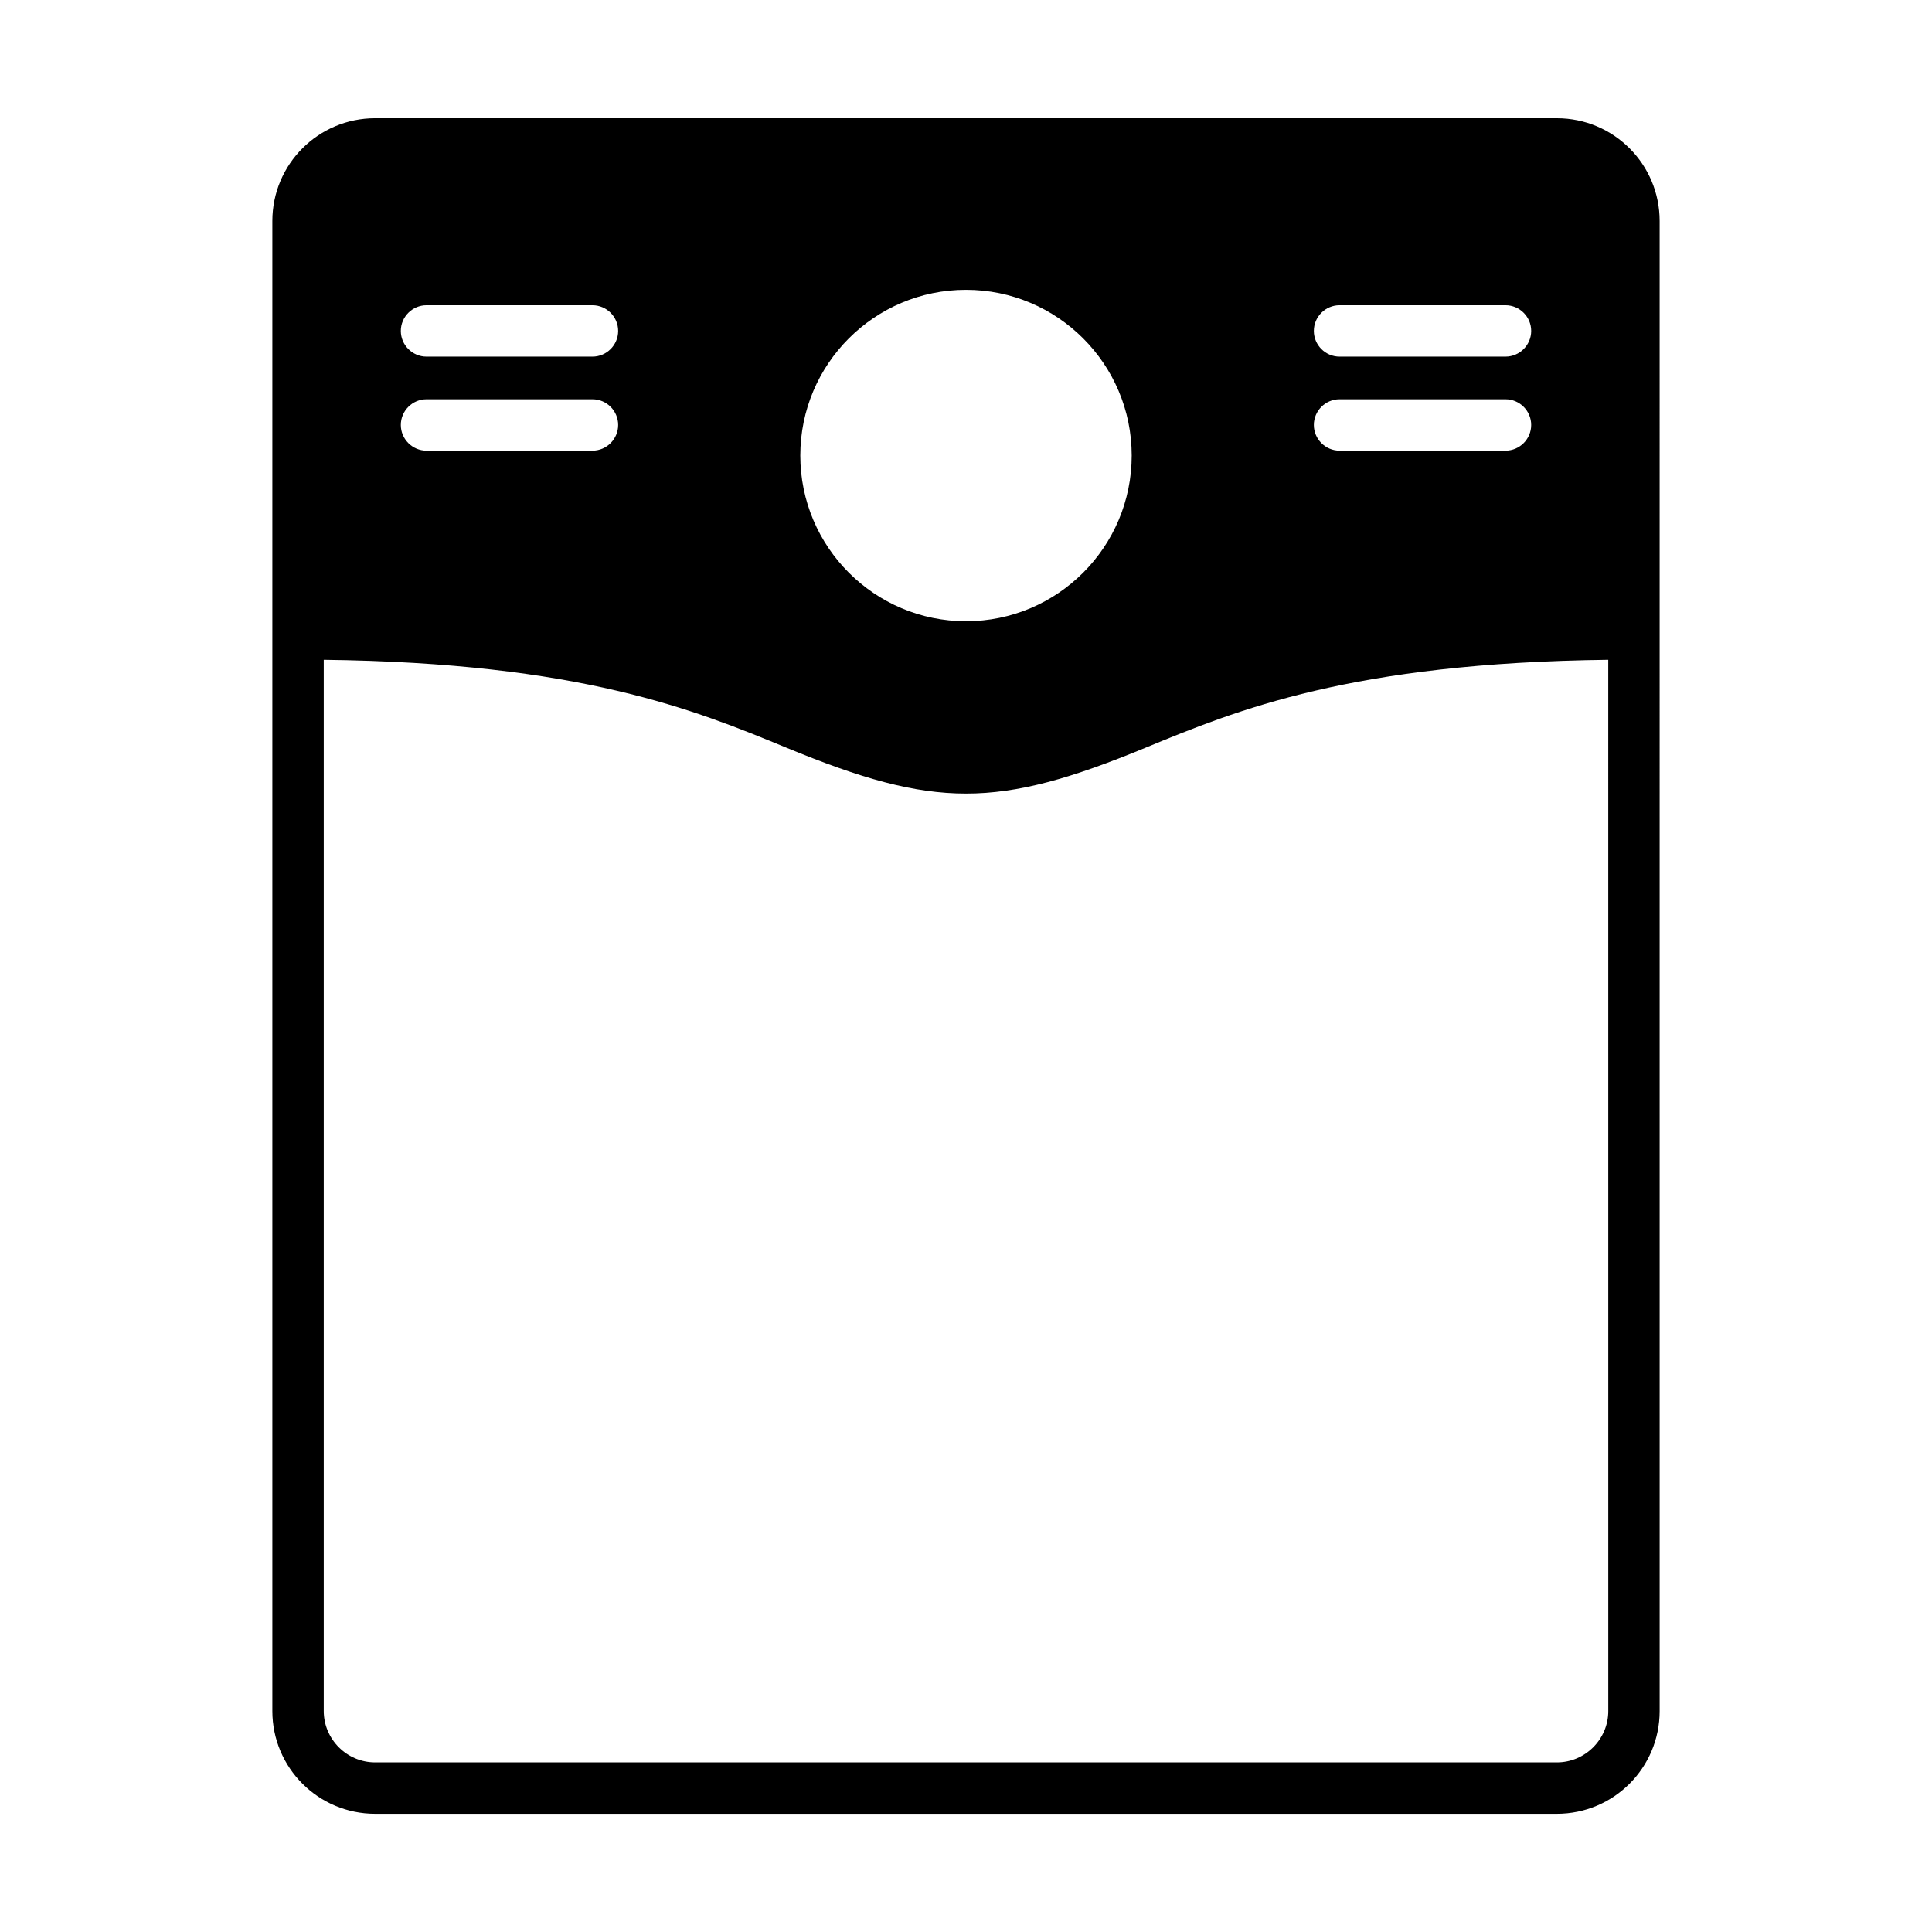 <?xml version="1.0" encoding="UTF-8"?>
<!-- Uploaded to: SVG Repo, www.svgrepo.com, Generator: SVG Repo Mixer Tools -->
<svg fill="#000000" width="800px" height="800px" version="1.1" viewBox="144 144 512 512" xmlns="http://www.w3.org/2000/svg">
 <path d="m556.59 175.33h-313.18c-15.047 0-27.234 12.188-27.234 27.234v394.88c0 15.047 12.188 27.234 27.234 27.234h313.18c15.047 0 27.234-12.188 27.234-27.234l-0.004-394.88c0-15.047-12.188-27.23-27.23-27.23zm-57.598 49.562h43.98c3.746 0 6.809 3.062 6.809 6.809 0 3.746-3.062 6.809-6.809 6.809h-43.98c-3.746 0-6.809-3.062-6.809-6.809 0-3.746 3.062-6.809 6.809-6.809zm0 24.918h43.98c3.746 0 6.809 3.062 6.809 6.809 0 3.746-3.062 6.809-6.809 6.809h-43.98c-3.746 0-6.809-3.062-6.809-6.809 0-3.746 3.062-6.809 6.809-6.809zm-98.992-29.004c24.238 0 43.914 19.676 43.914 43.914s-19.676 43.914-43.914 43.914-43.914-19.676-43.914-43.914 19.676-43.914 43.914-43.914zm-142.97 4.086h43.98c3.746 0 6.809 3.062 6.809 6.809 0 3.746-3.062 6.809-6.809 6.809h-43.98c-3.746 0-6.809-3.062-6.809-6.809 0-3.746 3.062-6.809 6.809-6.809zm0 24.918h43.98c3.746 0 6.809 3.062 6.809 6.809 0 3.746-3.062 6.809-6.809 6.809h-43.98c-3.746 0-6.809-3.062-6.809-6.809 0-3.746 3.062-6.809 6.809-6.809zm313.18 347.63c0 7.488-6.129 13.617-13.617 13.617h-313.18c-7.488 0-13.617-6.129-13.617-13.617v-278.59c68.016 0.816 98.312 13.277 122.75 23.352 39.148 16.137 55.758 16.137 94.906 0 24.441-10.078 54.738-22.535 122.75-23.352z"/>
</svg>